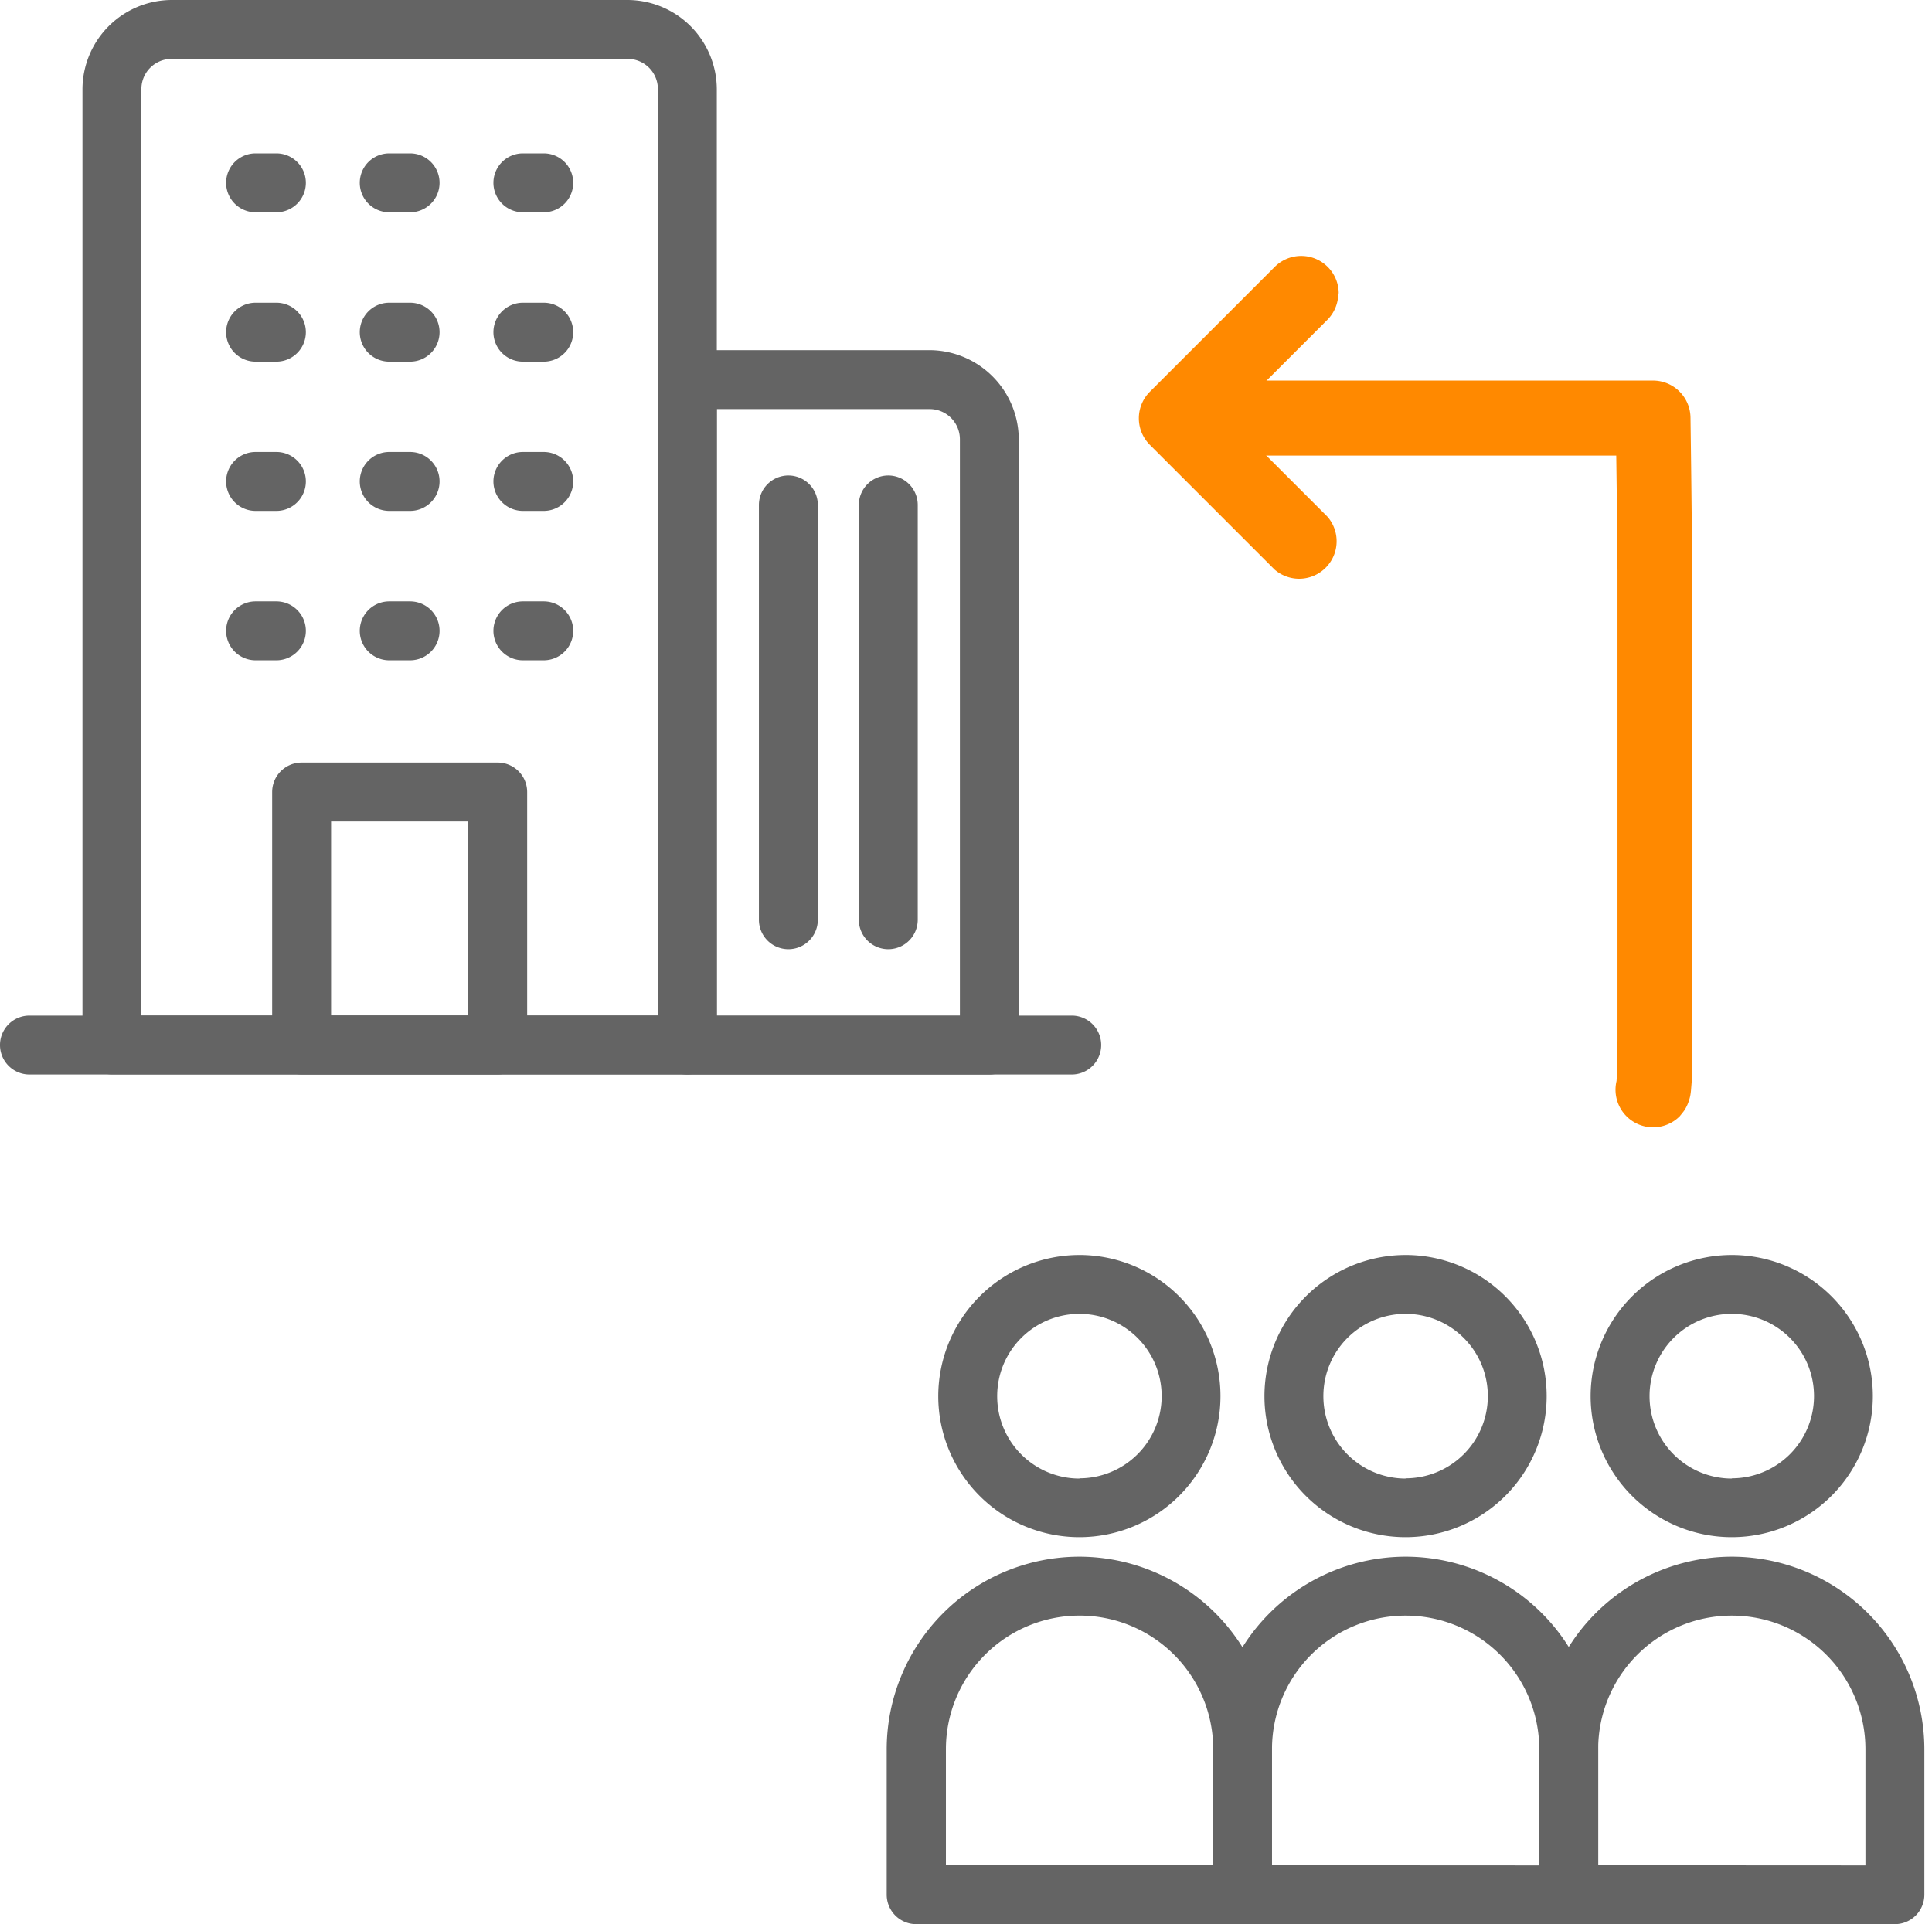 <svg xmlns="http://www.w3.org/2000/svg" width="40.2" height="40.041"><path fill="none" d="M.2.021h40v40H.2z"/><path fill="none" d="M.2.021h40v40H.2z"/><g fill="#646464"><path d="M22.463 32.595a3.813 3.813 0 0 0-3.807 3.807v3.027a.413.413 0 0 0 .413.413h6.787a.413.413 0 0 0 .413-.413v-3.027a3.813 3.813 0 0 0-3.806-3.807Zm0 .826a2.975 2.975 0 0 1 2.981 2.981v2.614H19.48v-2.614a2.975 2.975 0 0 1 2.983-2.981Z"/><path d="M22.463 32.395a4.011 4.011 0 0 1 4 4.007v3.027a.614.614 0 0 1-.613.613h-6.787a.614.614 0 0 1-.613-.613v-3.027a4.011 4.011 0 0 1 4.013-4.007Zm3.392 7.249a.213.213 0 0 0 .213-.213v-3.029a3.607 3.607 0 0 0-7.213 0v3.027a.213.213 0 0 0 .213.213Zm-3.392-6.423a3.184 3.184 0 0 1 3.181 3.181v2.814H19.28v-2.814a3.184 3.184 0 0 1 3.183-3.181Zm2.781 5.595v-2.414a2.781 2.781 0 1 0-5.562 0v2.414Zm-2.783-12.499a2.736 2.736 0 1 0 2.737 2.738 2.744 2.744 0 0 0-2.737-2.738Zm0 .826a1.911 1.911 0 1 1-1.912 1.912 1.905 1.905 0 0 1 1.912-1.912Z"/><path d="M22.461 26.117a2.936 2.936 0 1 1-2.938 2.938 2.941 2.941 0 0 1 2.938-2.938Zm0 5.473a2.536 2.536 0 1 0-2.538-2.535 2.539 2.539 0 0 0 2.538 2.535Zm0-4.647a2.111 2.111 0 1 1-2.112 2.112 2.114 2.114 0 0 1 2.112-2.112Zm0 3.821a1.711 1.711 0 1 0-1.712-1.709 1.712 1.712 0 0 0 1.712 1.714Zm6.787 1.831a3.812 3.812 0 0 0-3.806 3.807v3.027a.413.413 0 0 0 .413.413h6.787a.413.413 0 0 0 .413-.413v-3.027a3.813 3.813 0 0 0-3.807-3.807Zm0 .826a2.975 2.975 0 0 1 2.981 2.981v2.614h-5.961v-2.614a2.974 2.974 0 0 1 2.98-2.981Z"/><path d="M29.248 32.395a4.011 4.011 0 0 1 4.007 4.007v3.027a.614.614 0 0 1-.613.613h-6.787a.614.614 0 0 1-.613-.613v-3.027a4.011 4.011 0 0 1 4.006-4.007Zm3.393 7.249a.213.213 0 0 0 .213-.213v-3.029a3.606 3.606 0 1 0-7.212 0v3.027a.213.213 0 0 0 .213.213Zm-3.394-6.42a3.184 3.184 0 0 1 3.181 3.181v2.814h-6.36v-2.817a3.184 3.184 0 0 1 3.18-3.181Zm2.781 5.595v-2.417a2.78 2.78 0 1 0-5.561 0v2.414Zm-2.781-12.502a2.736 2.736 0 1 0 2.738 2.738 2.743 2.743 0 0 0-2.738-2.738Zm0 .826a1.911 1.911 0 1 1-1.911 1.912 1.906 1.906 0 0 1 1.911-1.912Z"/><path d="M29.247 26.117a2.936 2.936 0 1 1-2.937 2.938 2.941 2.941 0 0 1 2.937-2.938Zm0 5.473a2.536 2.536 0 1 0-2.537-2.535 2.539 2.539 0 0 0 2.537 2.535Zm0-4.647a2.111 2.111 0 1 1-2.111 2.112 2.115 2.115 0 0 1 2.111-2.112Zm0 3.821a1.711 1.711 0 1 0-1.711-1.709 1.713 1.713 0 0 0 1.711 1.714Zm6.787 1.831a3.812 3.812 0 0 0-3.806 3.807v3.027a.413.413 0 0 0 .413.413h6.787a.413.413 0 0 0 .413-.413v-3.027a3.813 3.813 0 0 0-3.807-3.807Zm0 .826a2.975 2.975 0 0 1 2.981 2.981v2.614h-5.961v-2.614a2.974 2.974 0 0 1 2.98-2.981Z"/><path d="M36.034 32.395a4.011 4.011 0 0 1 4.007 4.007v3.027a.614.614 0 0 1-.613.613h-6.787a.614.614 0 0 1-.613-.613v-3.027a4.011 4.011 0 0 1 4.006-4.007Zm3.394 7.249a.213.213 0 0 0 .213-.213v-3.029a3.606 3.606 0 1 0-7.212 0v3.027a.213.213 0 0 0 .213.213Zm-3.394-6.42a3.184 3.184 0 0 1 3.181 3.181v2.814h-6.361v-2.817a3.184 3.184 0 0 1 3.18-3.181Zm2.781 5.595v-2.417a2.78 2.78 0 1 0-5.561 0v2.414Zm-2.781-12.502a2.736 2.736 0 1 0 2.738 2.738 2.743 2.743 0 0 0-2.738-2.738Zm0 .826a1.911 1.911 0 1 1-1.911 1.912 1.906 1.906 0 0 1 1.911-1.912Z"/><path d="M36.034 26.117a2.936 2.936 0 1 1-2.937 2.938 2.941 2.941 0 0 1 2.937-2.938Zm0 5.473a2.536 2.536 0 1 0-2.537-2.535 2.539 2.539 0 0 0 2.537 2.535Zm0-4.647a2.111 2.111 0 1 1-2.111 2.112 2.115 2.115 0 0 1 2.111-2.112Zm0 3.821a1.711 1.711 0 1 0-1.711-1.709 1.713 1.713 0 0 0 1.711 1.714Z"/></g><path d="M3.578.2a1.667 1.667 0 0 0-1.662 1.661v19.885a.413.413 0 0 0 .413.413h11.973a.413.413 0 0 0 .413-.413V1.861A1.667 1.667 0 0 0 13.054.2Zm0 .826h9.476a.828.828 0 0 1 .835.835v19.472H2.742V1.861a.829.829 0 0 1 .836-.835Z" fill="#646464"/><path d="M3.578 0h9.476a1.863 1.863 0 0 1 1.861 1.861v19.885a.614.614 0 0 1-.613.613H2.329a.614.614 0 0 1-.613-.613V1.861A1.863 1.863 0 0 1 3.578 0Zm10.724 21.959a.213.213 0 0 0 .213-.213V1.861A1.462 1.462 0 0 0 13.054.4H3.578a1.463 1.463 0 0 0-1.462 1.461v19.885a.213.213 0 0 0 .213.213ZM3.578.826h9.476a1.024 1.024 0 0 1 1.035 1.035v19.672H2.542V1.861A1.024 1.024 0 0 1 3.578.826Zm10.111 20.307V1.861a.628.628 0 0 0-.635-.635H3.578a.628.628 0 0 0-.636.635v19.272Z" fill="#646464"/><path d="M14.301 7.487a.413.413 0 0 0-.413.413v13.847a.413.413 0 0 0 .413.413h6.284a.413.413 0 0 0 .413-.413V9.149a1.668 1.668 0 0 0-1.66-1.662Zm.413.826h4.624a.83.83 0 0 1 .836.836v12.19h-5.46Z" fill="#646464"/><path d="M14.301 7.287h5.037a1.863 1.863 0 0 1 1.86 1.862v12.6a.614.614 0 0 1-.613.613h-6.284a.614.614 0 0 1-.613-.613V7.9a.614.614 0 0 1 .613-.613Zm6.284 14.672a.213.213 0 0 0 .213-.213V9.149a1.463 1.463 0 0 0-1.46-1.462h-5.037a.213.213 0 0 0-.213.213v13.847a.213.213 0 0 0 .213.213ZM14.514 8.113h4.824a1.024 1.024 0 0 1 1.036 1.036v12.39h-5.86Zm5.459 13.026V9.149a.629.629 0 0 0-.636-.636h-4.423v12.626Zm-13.697-5.07a.413.413 0 0 0-.413.413v5.265a.413.413 0 0 0 .413.413h4.08a.413.413 0 0 0 .413-.413v-5.265a.413.413 0 0 0-.413-.413Zm.413.826h3.254v4.442H6.689Z" fill="#646464"/><path d="M6.276 15.869h4.08a.614.614 0 0 1 .613.613v5.265a.614.614 0 0 1-.613.613h-4.08a.614.614 0 0 1-.613-.613v-5.265a.614.614 0 0 1 .613-.613Zm4.08 6.091a.213.213 0 0 0 .213-.213v-5.265a.213.213 0 0 0-.213-.213h-4.08a.213.213 0 0 0-.213.213v5.265a.213.213 0 0 0 .213.213Zm-3.867-5.265h3.654v4.842H6.489Zm3.254.4H6.889v4.042h2.854ZM5.318 3.392a.413.413 0 1 0 0 .826h.433a.413.413 0 1 0 0-.826Z" fill="#646464"/><path d="M5.318 3.192h.433a.613.613 0 1 1 0 1.226h-.433a.613.613 0 1 1 0-1.226Zm.433.826a.213.213 0 1 0 0-.426h-.433a.213.213 0 1 0 0 .426Zm2.348-.626a.413.413 0 0 0 0 .826h.434a.413.413 0 1 0 0-.826Z" fill="#646464"/><path d="M8.099 3.192h.434a.613.613 0 1 1 0 1.226h-.434a.613.613 0 1 1 0-1.226Zm.434.826a.213.213 0 1 0 0-.426h-.434a.213.213 0 1 0 0 .426Zm2.347-.626a.413.413 0 1 0 0 .826h.434a.413.413 0 1 0 0-.826Z" fill="#646464"/><path d="M10.88 3.192h.434a.613.613 0 1 1 0 1.226h-.434a.613.613 0 1 1 0-1.226Zm.434.826a.213.213 0 1 0 0-.426h-.434a.213.213 0 1 0 0 .426ZM5.318 6.5a.413.413 0 1 0 0 .826h.433a.413.413 0 1 0 0-.826Z" fill="#646464"/><path d="M5.318 6.3h.433a.613.613 0 1 1 0 1.226h-.433a.613.613 0 1 1 0-1.226Zm.433.826a.213.213 0 1 0 0-.426h-.433a.213.213 0 1 0 0 .426ZM8.099 6.5a.413.413 0 0 0 0 .826h.434a.413.413 0 1 0 0-.826Z" fill="#646464"/><path d="M8.099 6.3h.434a.613.613 0 1 1 0 1.226h-.434a.613.613 0 0 1 0-1.226Zm.434.826a.213.213 0 1 0 0-.426h-.434a.213.213 0 1 0 0 .426ZM10.88 6.5a.413.413 0 1 0 0 .826h.434a.413.413 0 1 0 0-.826Z" fill="#646464"/><path d="M10.88 6.3h.434a.613.613 0 1 1 0 1.226h-.434a.613.613 0 1 1 0-1.226Zm.434.826a.213.213 0 1 0 0-.426h-.434a.213.213 0 1 0 0 .426Zm-5.996 2.48a.413.413 0 1 0 0 .826h.433a.413.413 0 1 0 0-.826Z" fill="#646464"/><path d="M5.318 9.406h.433a.613.613 0 1 1 0 1.226h-.433a.613.613 0 1 1 0-1.226Zm.433.826a.213.213 0 1 0 0-.426h-.433a.213.213 0 1 0 0 .426Zm2.348-.626a.413.413 0 1 0 0 .826h.434a.413.413 0 1 0 0-.826Z" fill="#646464"/><path d="M8.099 9.406h.434a.613.613 0 0 1 0 1.226h-.434a.613.613 0 0 1 0-1.226Zm.434.826a.213.213 0 1 0 0-.426h-.434a.213.213 0 1 0 0 .426Zm2.347-.626a.413.413 0 1 0 0 .826h.434a.413.413 0 1 0 0-.826Z" fill="#646464"/><path d="M10.88 9.406h.434a.613.613 0 1 1 0 1.226h-.434a.613.613 0 0 1 0-1.226Zm.434.826a.213.213 0 1 0 0-.426h-.434a.213.213 0 1 0 0 .426Zm-5.996 2.483a.413.413 0 1 0 0 .826h.433a.413.413 0 1 0 0-.826Z" fill="#646464"/><path d="M5.318 12.515h.433a.613.613 0 1 1 0 1.226h-.433a.613.613 0 1 1 0-1.226Zm.433.826a.213.213 0 1 0 0-.426h-.433a.213.213 0 1 0 0 .426Zm2.348-.626a.413.413 0 1 0 0 .826h.434a.413.413 0 1 0 0-.826Z" fill="#646464"/><path d="M8.099 12.515h.434a.613.613 0 1 1 0 1.226h-.434a.613.613 0 1 1 0-1.226Zm.434.826a.213.213 0 1 0 0-.426h-.434a.213.213 0 1 0 0 .426Zm2.347-.626a.413.413 0 1 0 0 .826h.434a.413.413 0 1 0 0-.826Z" fill="#646464"/><path d="M10.88 12.515h.434a.613.613 0 1 1 0 1.226h-.434a.613.613 0 1 1 0-1.226Zm.434.826a.213.213 0 1 0 0-.426h-.434a.213.213 0 1 0 0 .426Zm5.09-3.246a.413.413 0 0 0-.413.413v8.632a.413.413 0 0 0 .826 0v-8.632a.413.413 0 0 0-.413-.413Z" fill="#646464"/><path d="M16.404 9.895a.614.614 0 0 1 .613.613v8.632a.613.613 0 0 1-1.226 0v-8.632a.614.614 0 0 1 .613-.613Zm0 9.458a.213.213 0 0 0 .213-.213v-8.632a.213.213 0 1 0-.426 0v8.632a.213.213 0 0 0 .213.213Zm2.079-9.258a.413.413 0 0 0-.413.413v8.632a.413.413 0 0 0 .826 0v-8.632a.413.413 0 0 0-.413-.413Z" fill="#646464"/><path d="M18.483 9.895a.614.614 0 0 1 .613.613v8.632a.613.613 0 0 1-1.226 0v-8.632a.614.614 0 0 1 .613-.613Zm0 9.458a.213.213 0 0 0 .213-.213v-8.632a.213.213 0 1 0-.426 0v8.632a.213.213 0 0 0 .213.213ZM.613 21.335a.413.413 0 1 0 0 .826H22.3a.413.413 0 1 0 0-.826Z" fill="#646464"/><path d="M.613 21.135H22.3a.613.613 0 1 1 0 1.226H.613a.613.613 0 1 1 0-1.226Zm21.689.826a.213.213 0 1 0 0-.426H.613a.213.213 0 1 0 0 .426Z" fill="#646464"/><path d="M35.215 21.642c0 .307-.005.565-.012.761 0 .1-.009.179-.015.256a1.267 1.267 0 0 1-.015.128.8.8 0 0 1-.029.113.769.769 0 0 1-.044.113.76.76 0 0 1-.05.09c-.023.036-.1.128-.1.128a.782.782 0 1 1-1.106-1.106s-.078.09-.1.125a.743.743 0 0 0-.049.087.676.676 0 0 0-.04.1.555.555 0 0 0-.02.078v.006c0-.013.006-.09.009-.174.006-.168.01-.419.012-.718v-9.748c-.009-1.2-.019-1.886-.026-2.4h-8.806a.78.78 0 0 1 0-1.561h9.571a.78.78 0 0 1 .78.768s.023 1.583.035 3.178c.006.8.009 9.158 0 9.771Z" fill="#ff8900"/><path d="M27.846 6.106a.78.78 0 0 1-.229.552l-2.045 2.045 2.051 2.052a.78.78 0 0 1-1.1 1.1l-2.6-2.6a.781.781 0 0 1 0-1.1l2.6-2.6a.78.78 0 0 1 1.332.552Z" fill="#ff8900"/></svg>